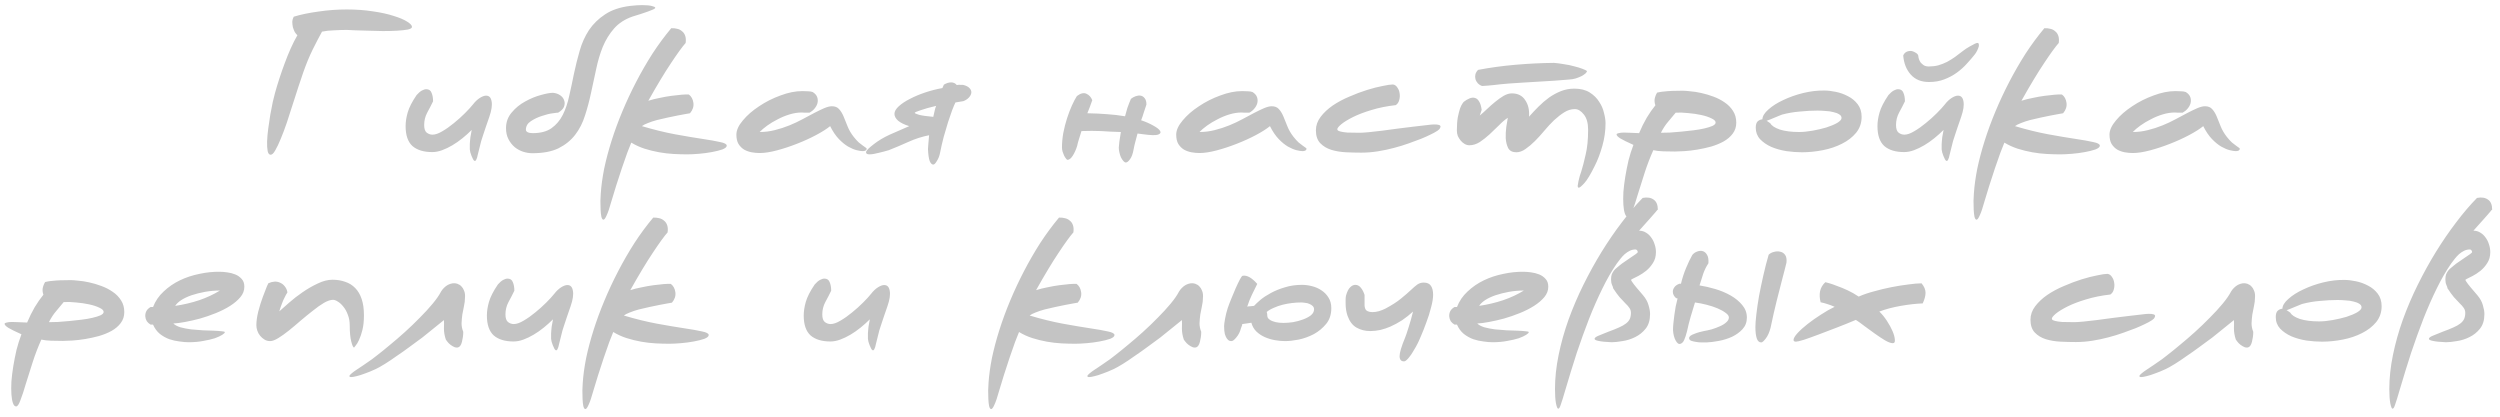 <?xml version="1.0" encoding="UTF-8"?> <svg xmlns="http://www.w3.org/2000/svg" width="264" height="44" viewBox="0 0 264 44" fill="none"><path d="M28.586 16.34C28.426 16.34 28.319 16.213 28.266 15.96C28.213 15.693 28.193 15.353 28.206 14.94C28.219 14.527 28.259 14.073 28.326 13.58C28.393 13.073 28.466 12.58 28.546 12.1C28.639 11.607 28.726 11.16 28.806 10.76C28.899 10.347 28.979 10.027 29.046 9.8C29.179 9.32 29.333 8.813 29.506 8.28C29.679 7.747 29.866 7.213 30.066 6.68C30.266 6.133 30.479 5.607 30.706 5.1C30.933 4.593 31.166 4.133 31.406 3.72C31.313 3.64 31.219 3.527 31.126 3.38C31.046 3.22 30.979 3.047 30.926 2.86C30.886 2.673 30.866 2.487 30.866 2.3C30.879 2.1 30.933 1.92 31.026 1.76C31.773 1.533 32.639 1.353 33.626 1.22C34.613 1.073 35.606 1 36.606 1C37.619 1 38.546 1.067 39.386 1.2C40.226 1.32 40.953 1.48 41.566 1.68C42.179 1.867 42.653 2.067 42.986 2.28C43.333 2.493 43.506 2.68 43.506 2.84C43.506 2.96 43.359 3.053 43.066 3.12C42.773 3.173 42.399 3.213 41.946 3.24C41.493 3.267 40.986 3.28 40.426 3.28C39.879 3.267 39.353 3.253 38.846 3.24C38.339 3.227 37.886 3.213 37.486 3.2C37.086 3.173 36.806 3.16 36.646 3.16C36.233 3.16 35.786 3.173 35.306 3.2C34.826 3.213 34.393 3.26 34.006 3.34C33.726 3.847 33.399 4.473 33.026 5.22C32.666 5.953 32.333 6.76 32.026 7.64C31.879 8.067 31.706 8.58 31.506 9.18C31.319 9.767 31.119 10.387 30.906 11.04C30.706 11.68 30.499 12.32 30.286 12.96C30.073 13.587 29.859 14.153 29.646 14.66C29.446 15.153 29.253 15.56 29.066 15.88C28.893 16.187 28.733 16.34 28.586 16.34ZM49.612 15.22C49.612 15.153 49.619 15.053 49.632 14.92C49.645 14.787 49.659 14.647 49.672 14.5C49.699 14.353 49.725 14.207 49.752 14.06C49.779 13.913 49.799 13.8 49.812 13.72C49.505 14.027 49.179 14.32 48.832 14.6C48.485 14.88 48.132 15.127 47.772 15.34C47.412 15.553 47.052 15.727 46.692 15.86C46.332 15.993 45.985 16.06 45.652 16.06C44.745 16.06 44.045 15.847 43.552 15.42C43.072 14.98 42.832 14.28 42.832 13.32C42.832 12.867 42.905 12.387 43.052 11.88C43.199 11.36 43.512 10.747 43.992 10.04C44.192 9.813 44.379 9.653 44.552 9.56C44.725 9.467 44.879 9.42 45.012 9.42C45.292 9.42 45.479 9.547 45.572 9.8C45.679 10.04 45.732 10.34 45.732 10.7C45.545 11.087 45.339 11.487 45.112 11.9C44.899 12.3 44.792 12.733 44.792 13.2C44.792 13.587 44.879 13.853 45.052 14C45.239 14.147 45.445 14.22 45.672 14.22C45.965 14.22 46.312 14.1 46.712 13.86C47.125 13.62 47.532 13.333 47.932 13C48.345 12.667 48.732 12.32 49.092 11.96C49.465 11.587 49.752 11.273 49.952 11.02C50.179 10.727 50.419 10.5 50.672 10.34C50.925 10.18 51.145 10.1 51.332 10.1C51.652 10.1 51.845 10.3 51.912 10.7C51.992 11.1 51.912 11.647 51.672 12.34C51.525 12.78 51.399 13.147 51.292 13.44C51.199 13.72 51.112 13.98 51.032 14.22C50.952 14.447 50.879 14.673 50.812 14.9C50.745 15.127 50.679 15.393 50.612 15.7C50.559 15.913 50.505 16.127 50.452 16.34C50.412 16.567 50.359 16.74 50.292 16.86C50.239 16.98 50.172 17.02 50.092 16.98C50.012 16.94 49.912 16.767 49.792 16.46C49.685 16.193 49.625 15.967 49.612 15.78C49.612 15.58 49.612 15.393 49.612 15.22ZM66.575 0.62C66.841 0.593 67.061 0.573 67.235 0.56C67.421 0.547 67.608 0.54 67.795 0.54C68.275 0.54 68.628 0.573 68.855 0.64C69.081 0.693 69.195 0.753 69.195 0.82C69.195 0.873 69.121 0.933 68.975 1C68.828 1.067 68.641 1.14 68.415 1.22C68.188 1.3 67.935 1.387 67.655 1.48C67.375 1.56 67.095 1.647 66.815 1.74C66.001 2.02 65.348 2.44 64.855 3C64.361 3.56 63.961 4.207 63.655 4.94C63.361 5.673 63.128 6.46 62.955 7.3C62.781 8.14 62.601 8.973 62.415 9.8C62.241 10.627 62.028 11.427 61.775 12.2C61.535 12.973 61.188 13.653 60.735 14.24C60.281 14.827 59.695 15.3 58.975 15.66C58.255 16.007 57.335 16.18 56.215 16.18C55.895 16.18 55.568 16.127 55.235 16.02C54.915 15.913 54.621 15.753 54.355 15.54C54.088 15.313 53.868 15.033 53.695 14.7C53.521 14.367 53.435 13.98 53.435 13.54C53.435 12.9 53.635 12.347 54.035 11.88C54.435 11.4 54.908 11.013 55.455 10.72C56.001 10.413 56.548 10.187 57.095 10.04C57.655 9.88 58.088 9.8 58.395 9.8C58.688 9.827 58.941 9.913 59.155 10.06C59.368 10.207 59.508 10.387 59.575 10.6C59.655 10.813 59.648 11.04 59.555 11.28C59.461 11.507 59.255 11.713 58.935 11.9C58.935 11.887 58.755 11.907 58.395 11.96C58.048 12 57.661 12.093 57.235 12.24C56.808 12.373 56.415 12.56 56.055 12.8C55.708 13.027 55.535 13.327 55.535 13.7C55.535 13.807 55.595 13.893 55.715 13.96C55.848 14.027 56.028 14.06 56.255 14.06C57.081 14.06 57.741 13.887 58.235 13.54C58.741 13.18 59.141 12.707 59.435 12.12C59.728 11.533 59.955 10.86 60.115 10.1C60.288 9.34 60.455 8.56 60.615 7.76C60.788 6.947 60.988 6.147 61.215 5.36C61.441 4.56 61.768 3.833 62.195 3.18C62.635 2.527 63.201 1.973 63.895 1.52C64.588 1.053 65.481 0.753 66.575 0.62ZM76.743 15.38C76.743 15.527 76.59 15.66 76.283 15.78C75.976 15.887 75.603 15.98 75.163 16.06C74.736 16.14 74.283 16.2 73.803 16.24C73.323 16.28 72.916 16.3 72.583 16.3C72.13 16.3 71.65 16.287 71.143 16.26C70.636 16.233 70.123 16.173 69.603 16.08C69.083 15.987 68.57 15.86 68.063 15.7C67.57 15.54 67.103 15.327 66.663 15.06C66.57 15.273 66.43 15.627 66.243 16.12C66.07 16.627 65.876 17.18 65.663 17.78C65.463 18.38 65.263 18.993 65.063 19.62C64.863 20.247 64.696 20.793 64.563 21.26C64.376 21.94 64.21 22.433 64.063 22.74C63.93 23.047 63.816 23.2 63.723 23.2C63.63 23.2 63.556 23.093 63.503 22.88C63.463 22.68 63.436 22.433 63.423 22.14C63.41 21.847 63.403 21.54 63.403 21.22C63.416 20.9 63.43 20.633 63.443 20.42C63.496 19.62 63.616 18.747 63.803 17.8C64.003 16.853 64.263 15.873 64.583 14.86C64.903 13.847 65.283 12.813 65.723 11.76C66.163 10.707 66.65 9.667 67.183 8.64C67.716 7.613 68.29 6.62 68.903 5.66C69.53 4.7 70.19 3.807 70.883 2.98C71.096 2.967 71.303 2.987 71.503 3.04C71.703 3.08 71.876 3.167 72.023 3.3C72.183 3.42 72.296 3.587 72.363 3.8C72.43 4 72.443 4.247 72.403 4.54C72.056 4.927 71.543 5.633 70.863 6.66C70.183 7.673 69.383 9 68.463 10.64C68.836 10.52 69.236 10.42 69.663 10.34C70.09 10.247 70.503 10.173 70.903 10.12C71.303 10.067 71.663 10.027 71.983 10C72.316 9.973 72.57 9.967 72.743 9.98C73.01 10.18 73.17 10.473 73.223 10.86C73.276 11.247 73.156 11.613 72.863 11.96C72.796 11.973 72.643 12 72.403 12.04C72.163 12.08 71.876 12.133 71.543 12.2C71.223 12.267 70.87 12.34 70.483 12.42C70.096 12.5 69.723 12.587 69.363 12.68C69.016 12.773 68.696 12.88 68.403 13C68.123 13.107 67.916 13.213 67.783 13.32C69.036 13.693 70.203 13.98 71.283 14.18C72.376 14.38 73.323 14.54 74.123 14.66C74.936 14.78 75.576 14.893 76.043 15C76.51 15.093 76.743 15.22 76.743 15.38ZM90.143 14.44C90.343 14.693 90.523 14.893 90.683 15.04C90.856 15.187 91.003 15.3 91.123 15.38C91.243 15.46 91.336 15.527 91.403 15.58C91.483 15.62 91.523 15.667 91.523 15.72C91.523 15.787 91.483 15.847 91.403 15.9C91.323 15.94 91.223 15.96 91.103 15.96C90.956 15.96 90.743 15.927 90.463 15.86C90.196 15.793 89.896 15.667 89.563 15.48C89.243 15.293 88.916 15.027 88.583 14.68C88.25 14.333 87.943 13.88 87.663 13.32C87.303 13.613 86.81 13.927 86.183 14.26C85.556 14.593 84.883 14.9 84.163 15.18C83.456 15.46 82.75 15.693 82.043 15.88C81.336 16.067 80.73 16.16 80.223 16.16C79.943 16.16 79.656 16.133 79.363 16.08C79.083 16.027 78.823 15.933 78.583 15.8C78.343 15.653 78.143 15.453 77.983 15.2C77.836 14.947 77.763 14.62 77.763 14.22C77.763 13.753 77.99 13.253 78.443 12.72C78.896 12.173 79.47 11.673 80.163 11.22C80.856 10.753 81.61 10.373 82.423 10.08C83.236 9.773 84.003 9.62 84.723 9.62C84.95 9.62 85.15 9.627 85.323 9.64C85.51 9.64 85.676 9.667 85.823 9.72C86.076 9.88 86.236 10.067 86.303 10.28C86.37 10.48 86.376 10.687 86.323 10.9C86.27 11.1 86.163 11.293 86.003 11.48C85.856 11.653 85.683 11.793 85.483 11.9H85.243C85.176 11.9 85.09 11.9 84.983 11.9C84.89 11.887 84.783 11.88 84.663 11.88C84.25 11.88 83.823 11.947 83.383 12.08C82.943 12.213 82.523 12.387 82.123 12.6C81.723 12.8 81.356 13.02 81.023 13.26C80.69 13.5 80.423 13.727 80.223 13.94C80.77 13.94 81.303 13.873 81.823 13.74C82.356 13.607 82.87 13.44 83.363 13.24C83.856 13.04 84.323 12.82 84.763 12.58C85.216 12.34 85.63 12.12 86.003 11.92C86.39 11.72 86.736 11.553 87.043 11.42C87.363 11.287 87.63 11.22 87.843 11.22C88.176 11.22 88.43 11.32 88.603 11.52C88.79 11.72 88.95 11.98 89.083 12.3C89.216 12.607 89.356 12.953 89.503 13.34C89.65 13.713 89.863 14.08 90.143 14.44ZM99.674 8.94C99.941 8.78 100.194 8.7 100.434 8.7C100.687 8.7 100.887 8.793 101.034 8.98C101.194 8.953 101.327 8.947 101.434 8.96C101.541 8.96 101.627 8.96 101.694 8.96C102.014 9.04 102.241 9.153 102.374 9.3C102.521 9.447 102.587 9.607 102.574 9.78C102.561 9.953 102.474 10.127 102.314 10.3C102.167 10.46 101.974 10.587 101.734 10.68L100.894 10.82C100.814 10.98 100.701 11.247 100.554 11.62C100.421 11.993 100.274 12.42 100.114 12.9C99.967 13.38 99.814 13.9 99.654 14.46C99.507 15.02 99.381 15.573 99.274 16.12C99.207 16.467 99.094 16.76 98.934 17C98.787 17.253 98.661 17.38 98.554 17.38C98.407 17.38 98.281 17.253 98.174 17C98.081 16.747 98.021 16.327 97.994 15.74C97.994 15.673 98.007 15.487 98.034 15.18C98.061 14.873 98.087 14.573 98.114 14.28C97.367 14.427 96.641 14.66 95.934 14.98C95.227 15.3 94.534 15.593 93.854 15.86C93.547 15.953 93.194 16.047 92.794 16.14C92.394 16.247 92.067 16.3 91.814 16.3C91.561 16.3 91.441 16.22 91.454 16.06C91.467 15.913 91.734 15.64 92.254 15.24C92.747 14.853 93.314 14.513 93.954 14.22C94.607 13.927 95.294 13.627 96.014 13.32C95.494 13.16 95.101 12.967 94.834 12.74C94.581 12.513 94.454 12.273 94.454 12.02C94.454 11.767 94.607 11.5 94.914 11.22C95.221 10.94 95.614 10.68 96.094 10.44C96.574 10.187 97.114 9.96 97.714 9.76C98.314 9.56 98.914 9.407 99.514 9.3L99.674 8.94ZM96.594 11.92C96.594 11.96 96.741 12.027 97.034 12.12C97.327 12.2 97.834 12.273 98.554 12.34C98.621 12.073 98.667 11.867 98.694 11.72C98.721 11.573 98.774 11.393 98.854 11.18C98.174 11.34 97.627 11.493 97.214 11.64C96.801 11.773 96.594 11.867 96.594 11.92ZM120.124 14.1C120.031 14.46 119.951 14.76 119.884 15C119.818 15.24 119.758 15.507 119.704 15.8C119.624 16.253 119.498 16.593 119.324 16.82C119.164 17.047 119.018 17.16 118.884 17.16C118.804 17.16 118.718 17.107 118.624 17C118.531 16.893 118.444 16.76 118.364 16.6C118.298 16.44 118.244 16.267 118.204 16.08C118.164 15.907 118.144 15.74 118.144 15.58C118.158 15.433 118.178 15.227 118.204 14.96C118.244 14.68 118.298 14.34 118.364 13.94C117.978 13.927 117.611 13.913 117.264 13.9C116.931 13.873 116.598 13.853 116.264 13.84C115.944 13.827 115.618 13.82 115.284 13.82C114.951 13.82 114.591 13.827 114.204 13.84C114.084 14.227 113.991 14.527 113.924 14.74C113.858 14.94 113.798 15.167 113.744 15.42C113.624 15.807 113.471 16.147 113.284 16.44C113.098 16.733 112.911 16.88 112.724 16.88C112.684 16.88 112.631 16.833 112.564 16.74C112.498 16.66 112.431 16.553 112.364 16.42C112.311 16.287 112.258 16.147 112.204 16C112.164 15.84 112.144 15.7 112.144 15.58C112.144 15.087 112.191 14.573 112.284 14.04C112.391 13.493 112.524 12.973 112.684 12.48C112.844 11.987 113.018 11.533 113.204 11.12C113.391 10.707 113.564 10.38 113.724 10.14C114.111 9.847 114.444 9.767 114.724 9.9C115.004 10.02 115.211 10.247 115.344 10.58C115.278 10.767 115.191 11.007 115.084 11.3C114.978 11.58 114.891 11.8 114.824 11.96C115.598 11.973 116.298 12.007 116.924 12.06C117.551 12.1 118.178 12.173 118.804 12.28C118.871 12.013 118.951 11.727 119.044 11.42C119.151 11.113 119.278 10.787 119.424 10.44C119.571 10.32 119.738 10.227 119.924 10.16C120.111 10.093 120.284 10.073 120.444 10.1C120.618 10.127 120.764 10.22 120.884 10.38C121.004 10.527 121.064 10.747 121.064 11.04C120.971 11.307 120.878 11.587 120.784 11.88C120.704 12.16 120.611 12.433 120.504 12.7C120.984 12.86 121.411 13.047 121.784 13.26C122.158 13.46 122.398 13.647 122.504 13.82C122.611 13.993 122.538 14.127 122.284 14.22C122.031 14.3 121.518 14.287 120.744 14.18L120.124 14.1ZM136.588 14.44C136.788 14.693 136.968 14.893 137.128 15.04C137.302 15.187 137.448 15.3 137.568 15.38C137.688 15.46 137.782 15.527 137.848 15.58C137.928 15.62 137.968 15.667 137.968 15.72C137.968 15.787 137.928 15.847 137.848 15.9C137.768 15.94 137.668 15.96 137.548 15.96C137.402 15.96 137.188 15.927 136.908 15.86C136.642 15.793 136.342 15.667 136.008 15.48C135.688 15.293 135.362 15.027 135.028 14.68C134.695 14.333 134.388 13.88 134.108 13.32C133.748 13.613 133.255 13.927 132.628 14.26C132.002 14.593 131.328 14.9 130.608 15.18C129.902 15.46 129.195 15.693 128.488 15.88C127.782 16.067 127.175 16.16 126.668 16.16C126.388 16.16 126.102 16.133 125.808 16.08C125.528 16.027 125.268 15.933 125.028 15.8C124.788 15.653 124.588 15.453 124.428 15.2C124.282 14.947 124.208 14.62 124.208 14.22C124.208 13.753 124.435 13.253 124.888 12.72C125.342 12.173 125.915 11.673 126.608 11.22C127.302 10.753 128.055 10.373 128.868 10.08C129.682 9.773 130.448 9.62 131.168 9.62C131.395 9.62 131.595 9.627 131.768 9.64C131.955 9.64 132.122 9.667 132.268 9.72C132.522 9.88 132.682 10.067 132.748 10.28C132.815 10.48 132.822 10.687 132.768 10.9C132.715 11.1 132.608 11.293 132.448 11.48C132.302 11.653 132.128 11.793 131.928 11.9H131.688C131.622 11.9 131.535 11.9 131.428 11.9C131.335 11.887 131.228 11.88 131.108 11.88C130.695 11.88 130.268 11.947 129.828 12.08C129.388 12.213 128.968 12.387 128.568 12.6C128.168 12.8 127.802 13.02 127.468 13.26C127.135 13.5 126.868 13.727 126.668 13.94C127.215 13.94 127.748 13.873 128.268 13.74C128.802 13.607 129.315 13.44 129.808 13.24C130.302 13.04 130.768 12.82 131.208 12.58C131.662 12.34 132.075 12.12 132.448 11.92C132.835 11.72 133.182 11.553 133.488 11.42C133.808 11.287 134.075 11.22 134.288 11.22C134.622 11.22 134.875 11.32 135.048 11.52C135.235 11.72 135.395 11.98 135.528 12.3C135.662 12.607 135.802 12.953 135.948 13.34C136.095 13.713 136.308 14.08 136.588 14.44ZM151.439 14.02C151.386 14.047 151.239 14.12 150.999 14.24C150.759 14.36 150.446 14.5 150.059 14.66C149.686 14.807 149.253 14.967 148.759 15.14C148.279 15.313 147.759 15.473 147.199 15.62C146.653 15.767 146.086 15.887 145.499 15.98C144.913 16.073 144.333 16.12 143.759 16.12C143.253 16.12 142.713 16.107 142.139 16.08C141.579 16.053 141.059 15.967 140.579 15.82C140.113 15.673 139.726 15.44 139.419 15.12C139.113 14.8 138.959 14.347 138.959 13.76C138.959 13.253 139.126 12.78 139.459 12.34C139.793 11.9 140.219 11.5 140.739 11.14C141.273 10.78 141.859 10.467 142.499 10.2C143.139 9.92 143.759 9.687 144.359 9.5C144.959 9.313 145.506 9.173 145.999 9.08C146.493 8.973 146.859 8.92 147.099 8.92C147.286 8.947 147.439 9.053 147.559 9.24C147.693 9.427 147.773 9.633 147.799 9.86C147.839 10.087 147.826 10.32 147.759 10.56C147.706 10.787 147.586 10.967 147.399 11.1C146.453 11.207 145.593 11.38 144.819 11.62C144.059 11.847 143.413 12.093 142.879 12.36C142.346 12.627 141.933 12.88 141.639 13.12C141.359 13.36 141.219 13.533 141.219 13.64C141.219 13.68 141.239 13.727 141.279 13.78C141.333 13.82 141.439 13.86 141.599 13.9C141.759 13.94 141.993 13.973 142.299 14C142.619 14.013 143.046 14.02 143.579 14.02C143.793 14.02 144.113 14 144.539 13.96C144.966 13.907 145.439 13.853 145.959 13.8C146.493 13.733 147.039 13.66 147.599 13.58C148.173 13.5 148.713 13.433 149.219 13.38C149.739 13.313 150.199 13.26 150.599 13.22C150.999 13.167 151.286 13.14 151.459 13.14C151.899 13.14 152.119 13.213 152.119 13.36C152.119 13.44 152.079 13.533 151.999 13.64C151.919 13.733 151.733 13.86 151.439 14.02ZM159.645 9.86C160.285 9.86 160.758 10.1 161.065 10.58C161.385 11.047 161.518 11.627 161.465 12.32C161.785 11.96 162.118 11.607 162.465 11.26C162.825 10.9 163.198 10.58 163.585 10.3C163.985 10.02 164.405 9.793 164.845 9.62C165.285 9.447 165.752 9.36 166.245 9.36C166.898 9.36 167.438 9.493 167.865 9.76C168.292 10.027 168.625 10.353 168.865 10.74C169.118 11.113 169.292 11.513 169.385 11.94C169.492 12.353 169.545 12.713 169.545 13.02C169.545 13.82 169.432 14.62 169.205 15.42C168.978 16.22 168.712 16.92 168.405 17.52C167.965 18.413 167.598 19.02 167.305 19.34C167.012 19.66 166.818 19.82 166.725 19.82C166.645 19.82 166.605 19.753 166.605 19.62C166.618 19.487 166.645 19.327 166.685 19.14C166.725 18.967 166.772 18.78 166.825 18.58C166.892 18.393 166.945 18.233 166.985 18.1C167.132 17.633 167.285 17.04 167.445 16.32C167.618 15.613 167.705 14.74 167.705 13.7C167.705 12.993 167.552 12.453 167.245 12.08C166.952 11.707 166.638 11.52 166.305 11.52C165.918 11.52 165.545 11.633 165.185 11.86C164.825 12.087 164.465 12.367 164.105 12.7C163.758 13.033 163.418 13.4 163.085 13.8C162.752 14.2 162.418 14.567 162.085 14.9C161.752 15.233 161.418 15.513 161.085 15.74C160.765 15.967 160.445 16.08 160.125 16.08C159.712 16.08 159.425 15.933 159.265 15.64C159.118 15.347 159.032 15 159.005 14.6C158.992 14.2 159.012 13.8 159.065 13.4C159.132 12.987 159.185 12.667 159.225 12.44C158.932 12.627 158.625 12.887 158.305 13.22C157.985 13.54 157.652 13.86 157.305 14.18C156.972 14.487 156.625 14.76 156.265 15C155.905 15.227 155.538 15.34 155.165 15.34C154.992 15.34 154.825 15.293 154.665 15.2C154.505 15.107 154.365 14.987 154.245 14.84C154.125 14.693 154.025 14.533 153.945 14.36C153.878 14.173 153.845 13.987 153.845 13.8C153.845 13.24 153.878 12.767 153.945 12.38C154.025 11.993 154.105 11.68 154.185 11.44C154.278 11.2 154.365 11.027 154.445 10.92C154.525 10.813 154.565 10.76 154.565 10.76C154.765 10.6 154.965 10.48 155.165 10.4C155.378 10.307 155.572 10.287 155.745 10.34C155.918 10.38 156.065 10.5 156.185 10.7C156.318 10.9 156.412 11.2 156.465 11.6L156.265 12.2C156.492 12.013 156.745 11.787 157.025 11.52C157.305 11.253 157.592 11 157.885 10.76C158.192 10.507 158.492 10.293 158.785 10.12C159.092 9.947 159.378 9.86 159.645 9.86ZM164.105 6.64C164.438 6.667 164.792 6.713 165.165 6.78C165.552 6.833 165.905 6.907 166.225 7C166.558 7.08 166.845 7.167 167.085 7.26C167.338 7.353 167.505 7.433 167.585 7.5C167.585 7.567 167.532 7.653 167.425 7.76C167.318 7.853 167.178 7.947 167.005 8.04C166.845 8.12 166.645 8.2 166.405 8.28C166.178 8.347 165.938 8.387 165.685 8.4C165.218 8.44 164.712 8.48 164.165 8.52C163.632 8.547 163.085 8.58 162.525 8.62C161.965 8.647 161.412 8.68 160.865 8.72C160.332 8.747 159.825 8.78 159.345 8.82C158.998 8.847 158.698 8.873 158.445 8.9C158.192 8.927 157.958 8.953 157.745 8.98C157.532 8.993 157.325 9.013 157.125 9.04C156.938 9.053 156.732 9.067 156.505 9.08C156.318 9.013 156.165 8.913 156.045 8.78C155.925 8.647 155.845 8.5 155.805 8.34C155.765 8.18 155.765 8.013 155.805 7.84C155.858 7.667 155.952 7.513 156.085 7.38C157.338 7.14 158.652 6.96 160.025 6.84C161.412 6.72 162.772 6.653 164.105 6.64ZM177.69 9.58C177.876 9.58 178.143 9.6 178.49 9.64C178.85 9.667 179.236 9.727 179.65 9.82C180.076 9.913 180.503 10.04 180.93 10.2C181.37 10.36 181.77 10.567 182.13 10.82C182.49 11.06 182.783 11.36 183.01 11.72C183.236 12.067 183.35 12.48 183.35 12.96C183.35 13.4 183.223 13.787 182.97 14.12C182.73 14.44 182.41 14.713 182.01 14.94C181.623 15.153 181.183 15.333 180.69 15.48C180.196 15.613 179.71 15.72 179.23 15.8C178.75 15.88 178.296 15.933 177.87 15.96C177.456 15.987 177.123 16 176.87 16C176.443 16 176.03 15.993 175.63 15.98C175.23 15.967 174.883 15.927 174.59 15.86C174.243 16.633 173.936 17.433 173.67 18.26C173.403 19.1 173.163 19.86 172.95 20.54C172.75 21.233 172.563 21.8 172.39 22.24C172.23 22.693 172.076 22.92 171.93 22.92C171.783 22.92 171.67 22.8 171.59 22.56C171.51 22.333 171.456 22.027 171.43 21.64C171.403 21.253 171.403 20.8 171.43 20.28C171.47 19.773 171.536 19.233 171.63 18.66C171.723 18.1 171.836 17.527 171.97 16.94C172.116 16.367 172.29 15.82 172.49 15.3C171.836 15.007 171.376 14.78 171.11 14.62C170.843 14.447 170.71 14.307 170.71 14.2C170.71 14.133 170.783 14.087 170.93 14.06C171.076 14.02 171.263 14 171.49 14C171.623 14 171.836 14.007 172.13 14.02C172.423 14.033 172.743 14.047 173.09 14.06C173.33 13.487 173.596 12.947 173.89 12.44C174.196 11.933 174.503 11.493 174.81 11.12C174.73 10.907 174.703 10.687 174.73 10.46C174.77 10.233 174.856 10.007 174.99 9.78C175.07 9.767 175.17 9.747 175.29 9.72C175.41 9.693 175.57 9.673 175.77 9.66C175.983 9.633 176.243 9.613 176.55 9.6C176.856 9.587 177.236 9.58 177.69 9.58ZM175.39 14.02C175.63 14.02 175.943 14.013 176.33 14C176.716 13.973 177.123 13.94 177.55 13.9C177.976 13.86 178.403 13.813 178.83 13.76C179.27 13.707 179.656 13.64 179.99 13.56C180.336 13.48 180.616 13.393 180.83 13.3C181.056 13.193 181.17 13.073 181.17 12.94C181.17 12.78 181.023 12.633 180.73 12.5C180.436 12.353 180.07 12.233 179.63 12.14C179.203 12.047 178.743 11.98 178.25 11.94C177.77 11.887 177.336 11.873 176.95 11.9C176.683 12.22 176.416 12.54 176.15 12.86C175.883 13.167 175.63 13.553 175.39 14.02ZM185.407 13.48C185.407 13.173 185.474 12.953 185.607 12.82C185.754 12.687 185.921 12.613 186.107 12.6C186.121 12.267 186.334 11.92 186.747 11.56C187.161 11.187 187.687 10.853 188.327 10.56C188.967 10.253 189.667 10.007 190.427 9.82C191.201 9.633 191.947 9.547 192.667 9.56C193.014 9.56 193.414 9.607 193.867 9.7C194.321 9.793 194.747 9.947 195.147 10.16C195.547 10.36 195.887 10.64 196.167 11C196.447 11.36 196.587 11.807 196.587 12.34C196.587 12.98 196.394 13.54 196.007 14.02C195.621 14.487 195.121 14.873 194.507 15.18C193.907 15.487 193.234 15.713 192.487 15.86C191.741 16.007 191.007 16.08 190.287 16.08C189.767 16.08 189.221 16.04 188.647 15.96C188.074 15.867 187.547 15.72 187.067 15.52C186.587 15.307 186.187 15.033 185.867 14.7C185.561 14.367 185.407 13.96 185.407 13.48ZM188.187 12.1C188.121 12.127 188.021 12.167 187.887 12.22C187.754 12.273 187.607 12.333 187.447 12.4C187.287 12.467 187.127 12.533 186.967 12.6C186.807 12.667 186.667 12.72 186.547 12.76C186.614 12.787 186.681 12.827 186.747 12.88C186.814 12.92 186.881 12.967 186.947 13.02C187.081 13.273 187.414 13.493 187.947 13.68C188.494 13.853 189.174 13.94 189.987 13.94C190.414 13.94 190.887 13.893 191.407 13.8C191.927 13.707 192.414 13.593 192.867 13.46C193.321 13.313 193.701 13.153 194.007 12.98C194.314 12.793 194.467 12.62 194.467 12.46C194.467 12.3 194.387 12.173 194.227 12.08C194.067 11.973 193.861 11.893 193.607 11.84C193.367 11.773 193.094 11.733 192.787 11.72C192.494 11.693 192.207 11.68 191.927 11.68C191.327 11.68 190.701 11.713 190.047 11.78C189.407 11.833 188.787 11.94 188.187 12.1ZM205.04 15.22C205.04 15.153 205.047 15.053 205.06 14.92C205.074 14.787 205.087 14.647 205.1 14.5C205.127 14.353 205.154 14.207 205.18 14.06C205.207 13.913 205.227 13.8 205.24 13.72C204.934 14.027 204.607 14.32 204.26 14.6C203.914 14.88 203.56 15.127 203.2 15.34C202.84 15.553 202.48 15.727 202.12 15.86C201.76 15.993 201.414 16.06 201.08 16.06C200.174 16.06 199.474 15.847 198.98 15.42C198.5 14.98 198.26 14.28 198.26 13.32C198.26 12.867 198.334 12.387 198.48 11.88C198.627 11.36 198.94 10.747 199.42 10.04C199.62 9.813 199.807 9.653 199.98 9.56C200.154 9.467 200.307 9.42 200.44 9.42C200.72 9.42 200.907 9.547 201 9.8C201.107 10.04 201.16 10.34 201.16 10.7C200.974 11.087 200.767 11.487 200.54 11.9C200.327 12.3 200.22 12.733 200.22 13.2C200.22 13.587 200.307 13.853 200.48 14C200.667 14.147 200.874 14.22 201.1 14.22C201.394 14.22 201.74 14.1 202.14 13.86C202.554 13.62 202.96 13.333 203.36 13C203.774 12.667 204.16 12.32 204.52 11.96C204.894 11.587 205.18 11.273 205.38 11.02C205.607 10.727 205.847 10.5 206.1 10.34C206.354 10.18 206.574 10.1 206.76 10.1C207.08 10.1 207.274 10.3 207.34 10.7C207.42 11.1 207.34 11.647 207.1 12.34C206.954 12.78 206.827 13.147 206.72 13.44C206.627 13.72 206.54 13.98 206.46 14.22C206.38 14.447 206.307 14.673 206.24 14.9C206.174 15.127 206.107 15.393 206.04 15.7C205.987 15.913 205.934 16.127 205.88 16.34C205.84 16.567 205.787 16.74 205.72 16.86C205.667 16.98 205.6 17.02 205.52 16.98C205.44 16.94 205.34 16.767 205.22 16.46C205.114 16.193 205.054 15.967 205.04 15.78C205.04 15.58 205.04 15.393 205.04 15.22ZM203.7 8.66C202.887 8.66 202.247 8.4 201.78 7.88C201.314 7.36 201.047 6.687 200.98 5.86C201.047 5.7 201.147 5.58 201.28 5.5C201.414 5.42 201.574 5.38 201.76 5.38C201.907 5.38 202.08 5.44 202.28 5.56C202.48 5.667 202.58 5.8 202.58 5.96C202.58 6.027 202.6 6.12 202.64 6.24C202.68 6.36 202.74 6.48 202.82 6.6C202.914 6.707 203.027 6.807 203.16 6.9C203.307 6.98 203.48 7.02 203.68 7.02C204.04 7.02 204.374 6.98 204.68 6.9C205 6.807 205.307 6.687 205.6 6.54C205.894 6.38 206.174 6.207 206.44 6.02C206.707 5.82 206.98 5.613 207.26 5.4C207.5 5.213 207.74 5.053 207.98 4.92C208.234 4.787 208.42 4.687 208.54 4.62C208.767 4.513 208.9 4.507 208.94 4.6C208.98 4.68 208.987 4.78 208.96 4.9C208.934 5.007 208.88 5.147 208.8 5.32C208.72 5.48 208.64 5.613 208.56 5.72C208.32 6.027 208.04 6.353 207.72 6.7C207.414 7.047 207.06 7.367 206.66 7.66C206.26 7.953 205.814 8.193 205.32 8.38C204.84 8.567 204.3 8.66 203.7 8.66ZM221.743 15.38C221.743 15.527 221.59 15.66 221.283 15.78C220.976 15.887 220.603 15.98 220.163 16.06C219.736 16.14 219.283 16.2 218.803 16.24C218.323 16.28 217.916 16.3 217.583 16.3C217.13 16.3 216.65 16.287 216.143 16.26C215.636 16.233 215.123 16.173 214.603 16.08C214.083 15.987 213.57 15.86 213.063 15.7C212.57 15.54 212.103 15.327 211.663 15.06C211.57 15.273 211.43 15.627 211.243 16.12C211.07 16.627 210.876 17.18 210.663 17.78C210.463 18.38 210.263 18.993 210.063 19.62C209.863 20.247 209.696 20.793 209.563 21.26C209.376 21.94 209.21 22.433 209.063 22.74C208.93 23.047 208.816 23.2 208.723 23.2C208.63 23.2 208.556 23.093 208.503 22.88C208.463 22.68 208.436 22.433 208.423 22.14C208.41 21.847 208.403 21.54 208.403 21.22C208.416 20.9 208.43 20.633 208.443 20.42C208.496 19.62 208.616 18.747 208.803 17.8C209.003 16.853 209.263 15.873 209.583 14.86C209.903 13.847 210.283 12.813 210.723 11.76C211.163 10.707 211.65 9.667 212.183 8.64C212.716 7.613 213.29 6.62 213.903 5.66C214.53 4.7 215.19 3.807 215.883 2.98C216.096 2.967 216.303 2.987 216.503 3.04C216.703 3.08 216.876 3.167 217.023 3.3C217.183 3.42 217.296 3.587 217.363 3.8C217.43 4 217.443 4.247 217.403 4.54C217.056 4.927 216.543 5.633 215.863 6.66C215.183 7.673 214.383 9 213.463 10.64C213.836 10.52 214.236 10.42 214.663 10.34C215.09 10.247 215.503 10.173 215.903 10.12C216.303 10.067 216.663 10.027 216.983 10C217.316 9.973 217.57 9.967 217.743 9.98C218.01 10.18 218.17 10.473 218.223 10.86C218.276 11.247 218.156 11.613 217.863 11.96C217.796 11.973 217.643 12 217.403 12.04C217.163 12.08 216.876 12.133 216.543 12.2C216.223 12.267 215.87 12.34 215.483 12.42C215.096 12.5 214.723 12.587 214.363 12.68C214.016 12.773 213.696 12.88 213.403 13C213.123 13.107 212.916 13.213 212.783 13.32C214.036 13.693 215.203 13.98 216.283 14.18C217.376 14.38 218.323 14.54 219.123 14.66C219.936 14.78 220.576 14.893 221.043 15C221.51 15.093 221.743 15.22 221.743 15.38ZM235.143 14.44C235.343 14.693 235.523 14.893 235.683 15.04C235.856 15.187 236.003 15.3 236.123 15.38C236.243 15.46 236.336 15.527 236.403 15.58C236.483 15.62 236.523 15.667 236.523 15.72C236.523 15.787 236.483 15.847 236.403 15.9C236.323 15.94 236.223 15.96 236.103 15.96C235.956 15.96 235.743 15.927 235.463 15.86C235.196 15.793 234.896 15.667 234.563 15.48C234.243 15.293 233.916 15.027 233.583 14.68C233.25 14.333 232.943 13.88 232.663 13.32C232.303 13.613 231.81 13.927 231.183 14.26C230.556 14.593 229.883 14.9 229.163 15.18C228.456 15.46 227.75 15.693 227.043 15.88C226.336 16.067 225.73 16.16 225.223 16.16C224.943 16.16 224.656 16.133 224.363 16.08C224.083 16.027 223.823 15.933 223.583 15.8C223.343 15.653 223.143 15.453 222.983 15.2C222.836 14.947 222.763 14.62 222.763 14.22C222.763 13.753 222.99 13.253 223.443 12.72C223.896 12.173 224.47 11.673 225.163 11.22C225.856 10.753 226.61 10.373 227.423 10.08C228.236 9.773 229.003 9.62 229.723 9.62C229.95 9.62 230.15 9.627 230.323 9.64C230.51 9.64 230.676 9.667 230.823 9.72C231.076 9.88 231.236 10.067 231.303 10.28C231.37 10.48 231.376 10.687 231.323 10.9C231.27 11.1 231.163 11.293 231.003 11.48C230.856 11.653 230.683 11.793 230.483 11.9H230.243C230.176 11.9 230.09 11.9 229.983 11.9C229.89 11.887 229.783 11.88 229.663 11.88C229.25 11.88 228.823 11.947 228.383 12.08C227.943 12.213 227.523 12.387 227.123 12.6C226.723 12.8 226.356 13.02 226.023 13.26C225.69 13.5 225.423 13.727 225.223 13.94C225.77 13.94 226.303 13.873 226.823 13.74C227.356 13.607 227.87 13.44 228.363 13.24C228.856 13.04 229.323 12.82 229.763 12.58C230.216 12.34 230.63 12.12 231.003 11.92C231.39 11.72 231.736 11.553 232.043 11.42C232.363 11.287 232.63 11.22 232.843 11.22C233.176 11.22 233.43 11.32 233.603 11.52C233.79 11.72 233.95 11.98 234.083 12.3C234.216 12.607 234.356 12.953 234.503 13.34C234.65 13.713 234.863 14.08 235.143 14.44ZM7.465 29.58C7.652 29.58 7.918 29.6 8.265 29.64C8.625 29.667 9.012 29.727 9.425 29.82C9.852 29.913 10.278 30.04 10.705 30.2C11.145 30.36 11.545 30.567 11.905 30.82C12.265 31.06 12.558 31.36 12.785 31.72C13.012 32.067 13.125 32.48 13.125 32.96C13.125 33.4 12.998 33.787 12.745 34.12C12.505 34.44 12.185 34.713 11.785 34.94C11.398 35.153 10.958 35.333 10.465 35.48C9.972 35.613 9.485 35.72 9.005 35.8C8.525 35.88 8.072 35.933 7.645 35.96C7.232 35.987 6.898 36 6.645 36C6.218 36 5.805 35.993 5.405 35.98C5.005 35.967 4.658 35.927 4.365 35.86C4.018 36.633 3.712 37.433 3.445 38.26C3.178 39.1 2.938 39.86 2.725 40.54C2.525 41.233 2.338 41.8 2.165 42.24C2.005 42.693 1.852 42.92 1.705 42.92C1.558 42.92 1.445 42.8 1.365 42.56C1.285 42.333 1.232 42.027 1.205 41.64C1.178 41.253 1.178 40.8 1.205 40.28C1.245 39.773 1.312 39.233 1.405 38.66C1.498 38.1 1.612 37.527 1.745 36.94C1.892 36.367 2.065 35.82 2.265 35.3C1.612 35.007 1.152 34.78 0.885 34.62C0.618 34.447 0.485 34.307 0.485 34.2C0.485 34.133 0.558 34.087 0.705 34.06C0.852 34.02 1.038 34 1.265 34C1.398 34 1.612 34.007 1.905 34.02C2.198 34.033 2.518 34.047 2.865 34.06C3.105 33.487 3.372 32.947 3.665 32.44C3.972 31.933 4.278 31.493 4.585 31.12C4.505 30.907 4.478 30.687 4.505 30.46C4.545 30.233 4.632 30.007 4.765 29.78C4.845 29.767 4.945 29.747 5.065 29.72C5.185 29.693 5.345 29.673 5.545 29.66C5.758 29.633 6.018 29.613 6.325 29.6C6.632 29.587 7.012 29.58 7.465 29.58ZM5.165 34.02C5.405 34.02 5.718 34.013 6.105 34C6.492 33.973 6.898 33.94 7.325 33.9C7.752 33.86 8.178 33.813 8.605 33.76C9.045 33.707 9.432 33.64 9.765 33.56C10.112 33.48 10.392 33.393 10.605 33.3C10.832 33.193 10.945 33.073 10.945 32.94C10.945 32.78 10.798 32.633 10.505 32.5C10.212 32.353 9.845 32.233 9.405 32.14C8.978 32.047 8.518 31.98 8.025 31.94C7.545 31.887 7.112 31.873 6.725 31.9C6.458 32.22 6.192 32.54 5.925 32.86C5.658 33.167 5.405 33.553 5.165 34.02ZM19.923 36.14C19.643 36.14 19.323 36.113 18.963 36.06C18.603 36.02 18.243 35.94 17.883 35.82C17.523 35.687 17.189 35.5 16.883 35.26C16.576 35.007 16.336 34.68 16.163 34.28H15.903C15.743 34.187 15.61 34.067 15.503 33.92C15.409 33.76 15.356 33.593 15.343 33.42C15.329 33.233 15.363 33.053 15.443 32.88C15.523 32.707 15.676 32.553 15.903 32.42H16.163C16.403 31.793 16.776 31.247 17.283 30.78C17.79 30.3 18.363 29.907 19.003 29.6C19.643 29.293 20.329 29.067 21.063 28.92C21.796 28.76 22.516 28.687 23.223 28.7C23.436 28.7 23.689 28.72 23.983 28.76C24.29 28.8 24.576 28.873 24.843 28.98C25.11 29.087 25.336 29.247 25.523 29.46C25.709 29.66 25.803 29.933 25.803 30.28C25.803 30.68 25.663 31.047 25.383 31.38C25.103 31.713 24.743 32.02 24.303 32.3C23.863 32.58 23.363 32.833 22.803 33.06C22.243 33.287 21.683 33.48 21.123 33.64C20.576 33.787 20.049 33.907 19.543 34C19.049 34.093 18.636 34.147 18.303 34.16C18.463 34.32 18.709 34.453 19.043 34.56C19.39 34.653 19.763 34.727 20.163 34.78C20.563 34.82 20.976 34.853 21.403 34.88C21.829 34.893 22.216 34.907 22.563 34.92C22.91 34.933 23.189 34.953 23.403 34.98C23.63 34.993 23.743 35.027 23.743 35.08C23.743 35.147 23.649 35.24 23.463 35.36C23.276 35.48 23.016 35.6 22.683 35.72C22.349 35.827 21.95 35.92 21.483 36C21.016 36.093 20.496 36.14 19.923 36.14ZM18.503 32.3C19.396 32.167 20.243 31.967 21.043 31.7C21.856 31.42 22.583 31.08 23.223 30.68C22.689 30.68 22.163 30.727 21.643 30.82C21.136 30.913 20.663 31.033 20.223 31.18C19.796 31.327 19.43 31.5 19.123 31.7C18.829 31.9 18.623 32.1 18.503 32.3ZM28.372 29.9C28.572 29.807 28.778 29.753 28.992 29.74C29.205 29.727 29.405 29.767 29.592 29.86C29.778 29.94 29.938 30.067 30.072 30.24C30.218 30.413 30.312 30.627 30.352 30.88C30.245 31.04 30.145 31.22 30.052 31.42C29.958 31.593 29.865 31.807 29.772 32.06C29.678 32.3 29.585 32.573 29.492 32.88C29.758 32.64 30.105 32.333 30.532 31.96C30.972 31.573 31.445 31.207 31.952 30.86C32.472 30.5 33.005 30.193 33.552 29.94C34.098 29.673 34.618 29.54 35.112 29.54C35.605 29.54 36.052 29.613 36.452 29.76C36.865 29.893 37.218 30.113 37.512 30.42C37.805 30.713 38.032 31.1 38.192 31.58C38.352 32.047 38.432 32.62 38.432 33.3C38.432 33.9 38.378 34.413 38.272 34.84C38.165 35.267 38.045 35.62 37.912 35.9C37.792 36.167 37.672 36.367 37.552 36.5C37.445 36.633 37.392 36.7 37.392 36.7C37.298 36.7 37.198 36.487 37.092 36.06C36.985 35.647 36.932 35.08 36.932 34.36C36.932 33.947 36.865 33.573 36.732 33.24C36.612 32.907 36.458 32.627 36.272 32.4C36.085 32.16 35.892 31.98 35.692 31.86C35.492 31.727 35.318 31.66 35.172 31.66C34.905 31.66 34.585 31.767 34.212 31.98C33.852 32.193 33.465 32.467 33.052 32.8C32.638 33.12 32.212 33.467 31.772 33.84C31.345 34.213 30.925 34.567 30.512 34.9C30.112 35.22 29.738 35.487 29.392 35.7C29.045 35.913 28.758 36.02 28.532 36.02C28.305 36.02 28.105 35.967 27.932 35.86C27.758 35.753 27.605 35.62 27.472 35.46C27.338 35.3 27.238 35.12 27.172 34.92C27.105 34.72 27.072 34.527 27.072 34.34C27.072 33.927 27.138 33.447 27.272 32.9C27.418 32.34 27.578 31.827 27.752 31.36C27.925 30.893 28.072 30.513 28.192 30.22C28.325 29.927 28.385 29.82 28.372 29.9ZM47.081 35.86C46.947 35.46 46.88 35.073 46.88 34.7C46.894 34.313 46.894 34.013 46.88 33.8C46.587 34.04 46.24 34.32 45.84 34.64C45.454 34.96 45.041 35.293 44.6 35.64C44.16 35.973 43.707 36.307 43.24 36.64C42.774 36.987 42.321 37.307 41.88 37.6C41.454 37.907 41.047 38.18 40.66 38.42C40.274 38.66 39.941 38.847 39.66 38.98C39.261 39.167 38.887 39.32 38.541 39.44C38.194 39.573 37.901 39.667 37.66 39.72C37.407 39.787 37.214 39.82 37.081 39.82C36.947 39.82 36.887 39.78 36.901 39.7C36.901 39.647 36.98 39.553 37.141 39.42C37.3 39.287 37.494 39.147 37.721 39C37.934 38.853 38.154 38.707 38.38 38.56C38.594 38.413 38.767 38.293 38.901 38.2C39.114 38.067 39.42 37.84 39.821 37.52C40.221 37.213 40.674 36.847 41.181 36.42C41.687 36.007 42.214 35.553 42.761 35.06C43.321 34.553 43.847 34.047 44.34 33.54C44.847 33.033 45.294 32.547 45.681 32.08C46.081 31.6 46.38 31.167 46.581 30.78C46.66 30.647 46.761 30.52 46.88 30.4C47.014 30.267 47.154 30.16 47.3 30.08C47.461 30 47.62 29.947 47.781 29.92C47.954 29.893 48.12 29.907 48.281 29.96C48.467 30.027 48.614 30.12 48.721 30.24C48.84 30.36 48.927 30.493 48.98 30.64C49.047 30.773 49.087 30.913 49.1 31.06C49.114 31.207 49.114 31.34 49.1 31.46C49.1 31.727 49.067 32.007 49.001 32.3C48.934 32.593 48.874 32.9 48.821 33.22C48.781 33.527 48.754 33.833 48.74 34.14C48.74 34.447 48.8 34.747 48.92 35.04C48.92 35.227 48.907 35.413 48.88 35.6C48.854 35.76 48.821 35.927 48.781 36.1C48.74 36.273 48.681 36.413 48.6 36.52C48.494 36.653 48.367 36.713 48.221 36.7C48.087 36.7 47.947 36.653 47.8 36.56C47.654 36.48 47.514 36.373 47.38 36.24C47.261 36.107 47.16 35.98 47.081 35.86ZM58.196 35.22C58.196 35.153 58.203 35.053 58.216 34.92C58.229 34.787 58.243 34.647 58.256 34.5C58.283 34.353 58.309 34.207 58.336 34.06C58.363 33.913 58.383 33.8 58.396 33.72C58.089 34.027 57.763 34.32 57.416 34.6C57.069 34.88 56.716 35.127 56.356 35.34C55.996 35.553 55.636 35.727 55.276 35.86C54.916 35.993 54.569 36.06 54.236 36.06C53.329 36.06 52.629 35.847 52.136 35.42C51.656 34.98 51.416 34.28 51.416 33.32C51.416 32.867 51.489 32.387 51.636 31.88C51.783 31.36 52.096 30.747 52.576 30.04C52.776 29.813 52.963 29.653 53.136 29.56C53.309 29.467 53.463 29.42 53.596 29.42C53.876 29.42 54.063 29.547 54.156 29.8C54.263 30.04 54.316 30.34 54.316 30.7C54.129 31.087 53.923 31.487 53.696 31.9C53.483 32.3 53.376 32.733 53.376 33.2C53.376 33.587 53.463 33.853 53.636 34C53.823 34.147 54.029 34.22 54.256 34.22C54.549 34.22 54.896 34.1 55.296 33.86C55.709 33.62 56.116 33.333 56.516 33C56.929 32.667 57.316 32.32 57.676 31.96C58.049 31.587 58.336 31.273 58.536 31.02C58.763 30.727 59.003 30.5 59.256 30.34C59.509 30.18 59.729 30.1 59.916 30.1C60.236 30.1 60.429 30.3 60.496 30.7C60.576 31.1 60.496 31.647 60.256 32.34C60.109 32.78 59.983 33.147 59.876 33.44C59.783 33.72 59.696 33.98 59.616 34.22C59.536 34.447 59.463 34.673 59.396 34.9C59.329 35.127 59.263 35.393 59.196 35.7C59.143 35.913 59.089 36.127 59.036 36.34C58.996 36.567 58.943 36.74 58.876 36.86C58.823 36.98 58.756 37.02 58.676 36.98C58.596 36.94 58.496 36.767 58.376 36.46C58.269 36.193 58.209 35.967 58.196 35.78C58.196 35.58 58.196 35.393 58.196 35.22ZM74.839 35.38C74.839 35.527 74.685 35.66 74.379 35.78C74.072 35.887 73.699 35.98 73.259 36.06C72.832 36.14 72.379 36.2 71.899 36.24C71.419 36.28 71.012 36.3 70.679 36.3C70.225 36.3 69.745 36.287 69.239 36.26C68.732 36.233 68.219 36.173 67.699 36.08C67.179 35.987 66.665 35.86 66.159 35.7C65.665 35.54 65.199 35.327 64.759 35.06C64.665 35.273 64.525 35.627 64.339 36.12C64.165 36.627 63.972 37.18 63.759 37.78C63.559 38.38 63.359 38.993 63.159 39.62C62.959 40.247 62.792 40.793 62.659 41.26C62.472 41.94 62.305 42.433 62.159 42.74C62.025 43.047 61.912 43.2 61.819 43.2C61.725 43.2 61.652 43.093 61.599 42.88C61.559 42.68 61.532 42.433 61.519 42.14C61.505 41.847 61.499 41.54 61.499 41.22C61.512 40.9 61.525 40.633 61.539 40.42C61.592 39.62 61.712 38.747 61.899 37.8C62.099 36.853 62.359 35.873 62.679 34.86C62.999 33.847 63.379 32.813 63.819 31.76C64.259 30.707 64.745 29.667 65.279 28.64C65.812 27.613 66.385 26.62 66.999 25.66C67.625 24.7 68.285 23.807 68.979 22.98C69.192 22.967 69.399 22.987 69.599 23.04C69.799 23.08 69.972 23.167 70.119 23.3C70.279 23.42 70.392 23.587 70.459 23.8C70.525 24 70.539 24.247 70.499 24.54C70.152 24.927 69.639 25.633 68.959 26.66C68.279 27.673 67.479 29 66.559 30.64C66.932 30.52 67.332 30.42 67.759 30.34C68.185 30.247 68.599 30.173 68.999 30.12C69.399 30.067 69.759 30.027 70.079 30C70.412 29.973 70.665 29.967 70.839 29.98C71.105 30.18 71.265 30.473 71.319 30.86C71.372 31.247 71.252 31.613 70.959 31.96C70.892 31.973 70.739 32 70.499 32.04C70.259 32.08 69.972 32.133 69.639 32.2C69.319 32.267 68.965 32.34 68.579 32.42C68.192 32.5 67.819 32.587 67.459 32.68C67.112 32.773 66.792 32.88 66.499 33C66.219 33.107 66.012 33.213 65.879 33.32C67.132 33.693 68.299 33.98 69.379 34.18C70.472 34.38 71.419 34.54 72.219 34.66C73.032 34.78 73.672 34.893 74.139 35C74.605 35.093 74.839 35.22 74.839 35.38ZM91.653 35.22C91.653 35.153 91.66 35.053 91.673 34.92C91.686 34.787 91.7 34.647 91.713 34.5C91.74 34.353 91.766 34.207 91.793 34.06C91.82 33.913 91.84 33.8 91.853 33.72C91.546 34.027 91.22 34.32 90.873 34.6C90.526 34.88 90.173 35.127 89.813 35.34C89.453 35.553 89.093 35.727 88.733 35.86C88.373 35.993 88.026 36.06 87.693 36.06C86.787 36.06 86.087 35.847 85.593 35.42C85.113 34.98 84.873 34.28 84.873 33.32C84.873 32.867 84.947 32.387 85.093 31.88C85.24 31.36 85.553 30.747 86.033 30.04C86.233 29.813 86.42 29.653 86.593 29.56C86.766 29.467 86.92 29.42 87.053 29.42C87.333 29.42 87.52 29.547 87.613 29.8C87.72 30.04 87.773 30.34 87.773 30.7C87.587 31.087 87.38 31.487 87.153 31.9C86.94 32.3 86.833 32.733 86.833 33.2C86.833 33.587 86.92 33.853 87.093 34C87.28 34.147 87.487 34.22 87.713 34.22C88.007 34.22 88.353 34.1 88.753 33.86C89.166 33.62 89.573 33.333 89.973 33C90.386 32.667 90.773 32.32 91.133 31.96C91.507 31.587 91.793 31.273 91.993 31.02C92.22 30.727 92.46 30.5 92.713 30.34C92.966 30.18 93.186 30.1 93.373 30.1C93.693 30.1 93.886 30.3 93.953 30.7C94.033 31.1 93.953 31.647 93.713 32.34C93.567 32.78 93.44 33.147 93.333 33.44C93.24 33.72 93.153 33.98 93.073 34.22C92.993 34.447 92.92 34.673 92.853 34.9C92.787 35.127 92.72 35.393 92.653 35.7C92.6 35.913 92.546 36.127 92.493 36.34C92.453 36.567 92.4 36.74 92.333 36.86C92.28 36.98 92.213 37.02 92.133 36.98C92.053 36.94 91.953 36.767 91.833 36.46C91.727 36.193 91.666 35.967 91.653 35.78C91.653 35.58 91.653 35.393 91.653 35.22ZM117.69 35.38C117.69 35.527 117.537 35.66 117.23 35.78C116.924 35.887 116.55 35.98 116.11 36.06C115.684 36.14 115.23 36.2 114.75 36.24C114.27 36.28 113.864 36.3 113.53 36.3C113.077 36.3 112.597 36.287 112.09 36.26C111.584 36.233 111.07 36.173 110.55 36.08C110.03 35.987 109.517 35.86 109.01 35.7C108.517 35.54 108.05 35.327 107.61 35.06C107.517 35.273 107.377 35.627 107.19 36.12C107.017 36.627 106.824 37.18 106.61 37.78C106.41 38.38 106.21 38.993 106.01 39.62C105.81 40.247 105.644 40.793 105.51 41.26C105.324 41.94 105.157 42.433 105.01 42.74C104.877 43.047 104.764 43.2 104.67 43.2C104.577 43.2 104.504 43.093 104.45 42.88C104.41 42.68 104.384 42.433 104.37 42.14C104.357 41.847 104.35 41.54 104.35 41.22C104.364 40.9 104.377 40.633 104.39 40.42C104.444 39.62 104.564 38.747 104.75 37.8C104.95 36.853 105.21 35.873 105.53 34.86C105.85 33.847 106.23 32.813 106.67 31.76C107.11 30.707 107.597 29.667 108.13 28.64C108.664 27.613 109.237 26.62 109.85 25.66C110.477 24.7 111.137 23.807 111.83 22.98C112.044 22.967 112.25 22.987 112.45 23.04C112.65 23.08 112.824 23.167 112.97 23.3C113.13 23.42 113.244 23.587 113.31 23.8C113.377 24 113.39 24.247 113.35 24.54C113.004 24.927 112.49 25.633 111.81 26.66C111.13 27.673 110.33 29 109.41 30.64C109.784 30.52 110.184 30.42 110.61 30.34C111.037 30.247 111.45 30.173 111.85 30.12C112.25 30.067 112.61 30.027 112.93 30C113.264 29.973 113.517 29.967 113.69 29.98C113.957 30.18 114.117 30.473 114.17 30.86C114.224 31.247 114.104 31.613 113.81 31.96C113.744 31.973 113.59 32 113.35 32.04C113.11 32.08 112.824 32.133 112.49 32.2C112.17 32.267 111.817 32.34 111.43 32.42C111.044 32.5 110.67 32.587 110.31 32.68C109.964 32.773 109.644 32.88 109.35 33C109.07 33.107 108.864 33.213 108.73 33.32C109.984 33.693 111.15 33.98 112.23 34.18C113.324 34.38 114.27 34.54 115.07 34.66C115.884 34.78 116.524 34.893 116.99 35C117.457 35.093 117.69 35.22 117.69 35.38ZM125.01 35.86C124.877 35.46 124.81 35.073 124.81 34.7C124.823 34.313 124.823 34.013 124.81 33.8C124.517 34.04 124.17 34.32 123.77 34.64C123.383 34.96 122.97 35.293 122.53 35.64C122.09 35.973 121.637 36.307 121.17 36.64C120.703 36.987 120.25 37.307 119.81 37.6C119.383 37.907 118.977 38.18 118.59 38.42C118.203 38.66 117.87 38.847 117.59 38.98C117.19 39.167 116.817 39.32 116.47 39.44C116.123 39.573 115.83 39.667 115.59 39.72C115.337 39.787 115.143 39.82 115.01 39.82C114.877 39.82 114.817 39.78 114.83 39.7C114.83 39.647 114.91 39.553 115.07 39.42C115.23 39.287 115.423 39.147 115.65 39C115.863 38.853 116.083 38.707 116.31 38.56C116.523 38.413 116.697 38.293 116.83 38.2C117.043 38.067 117.35 37.84 117.75 37.52C118.15 37.213 118.603 36.847 119.11 36.42C119.617 36.007 120.143 35.553 120.69 35.06C121.25 34.553 121.777 34.047 122.27 33.54C122.777 33.033 123.223 32.547 123.61 32.08C124.01 31.6 124.31 31.167 124.51 30.78C124.59 30.647 124.69 30.52 124.81 30.4C124.943 30.267 125.083 30.16 125.23 30.08C125.39 30 125.55 29.947 125.71 29.92C125.883 29.893 126.05 29.907 126.21 29.96C126.397 30.027 126.543 30.12 126.65 30.24C126.77 30.36 126.857 30.493 126.91 30.64C126.977 30.773 127.017 30.913 127.03 31.06C127.043 31.207 127.043 31.34 127.03 31.46C127.03 31.727 126.997 32.007 126.93 32.3C126.863 32.593 126.803 32.9 126.75 33.22C126.71 33.527 126.683 33.833 126.67 34.14C126.67 34.447 126.73 34.747 126.85 35.04C126.85 35.227 126.837 35.413 126.81 35.6C126.783 35.76 126.75 35.927 126.71 36.1C126.67 36.273 126.61 36.413 126.53 36.52C126.423 36.653 126.297 36.713 126.15 36.7C126.017 36.7 125.877 36.653 125.73 36.56C125.583 36.48 125.443 36.373 125.31 36.24C125.19 36.107 125.09 35.98 125.01 35.86ZM135.706 36.02C135.359 36.02 134.999 35.987 134.626 35.92C134.252 35.853 133.899 35.747 133.566 35.6C133.232 35.453 132.932 35.253 132.666 35C132.412 34.747 132.239 34.44 132.146 34.08C131.959 34.107 131.786 34.133 131.626 34.16C131.479 34.173 131.332 34.193 131.186 34.22C131.172 34.247 131.166 34.267 131.166 34.28C131.179 34.293 131.179 34.313 131.166 34.34L131.046 34.66C130.952 35.033 130.792 35.353 130.566 35.62C130.352 35.887 130.179 36.02 130.046 36.02C129.979 36.02 129.899 36.007 129.806 35.98C129.726 35.94 129.646 35.867 129.566 35.76C129.486 35.653 129.412 35.493 129.346 35.28C129.292 35.067 129.266 34.787 129.266 34.44C129.266 34.293 129.299 34.033 129.366 33.66C129.432 33.287 129.526 32.913 129.646 32.54C129.739 32.26 129.866 31.927 130.026 31.54C130.186 31.153 130.339 30.787 130.486 30.44C130.646 30.08 130.792 29.773 130.926 29.52C131.059 29.267 131.159 29.133 131.226 29.12C131.679 29.04 132.192 29.327 132.766 29.98C132.579 30.34 132.392 30.72 132.206 31.12C132.019 31.507 131.852 31.927 131.706 32.38C131.812 32.353 131.926 32.34 132.046 32.34C132.166 32.327 132.292 32.313 132.426 32.3C132.586 32.127 132.812 31.913 133.106 31.66C133.412 31.407 133.779 31.167 134.206 30.94C134.646 30.7 135.139 30.5 135.686 30.34C136.232 30.167 136.839 30.08 137.506 30.08C137.839 30.08 138.186 30.127 138.546 30.22C138.919 30.313 139.252 30.46 139.546 30.66C139.852 30.86 140.099 31.113 140.286 31.42C140.486 31.727 140.586 32.1 140.586 32.54C140.586 33.207 140.406 33.76 140.046 34.2C139.686 34.64 139.252 35 138.746 35.28C138.239 35.547 137.706 35.74 137.146 35.86C136.586 35.967 136.106 36.02 135.706 36.02ZM138.766 32.66C138.766 32.527 138.719 32.413 138.626 32.32C138.532 32.227 138.419 32.153 138.286 32.1C138.152 32.033 137.999 31.993 137.826 31.98C137.666 31.953 137.519 31.94 137.386 31.94C137.079 31.94 136.759 31.96 136.426 32C136.092 32.04 135.766 32.1 135.446 32.18C135.126 32.26 134.819 32.367 134.526 32.5C134.232 32.62 133.979 32.767 133.766 32.94C133.806 33.06 133.826 33.2 133.826 33.36C133.826 33.427 133.852 33.507 133.906 33.6C133.972 33.68 134.072 33.76 134.206 33.84C134.339 33.907 134.512 33.967 134.726 34.02C134.952 34.073 135.226 34.1 135.546 34.1C135.839 34.1 136.172 34.073 136.546 34.02C136.919 33.953 137.266 33.86 137.586 33.74C137.919 33.62 138.199 33.473 138.426 33.3C138.652 33.113 138.766 32.9 138.766 32.66ZM148.377 35.66C148.417 35.567 148.47 35.42 148.537 35.22C148.604 35.02 148.677 34.793 148.757 34.54C148.837 34.287 148.917 34.02 148.997 33.74C149.077 33.447 149.15 33.167 149.217 32.9C148.857 33.233 148.47 33.54 148.057 33.82C147.644 34.087 147.224 34.313 146.797 34.5C146.49 34.633 146.15 34.747 145.777 34.84C145.404 34.92 145.044 34.96 144.697 34.96C144.164 34.96 143.684 34.84 143.257 34.6C142.83 34.36 142.51 33.94 142.297 33.34C142.164 32.94 142.097 32.52 142.097 32.08C142.097 31.933 142.097 31.787 142.097 31.64C142.097 31.493 142.11 31.353 142.137 31.22C142.257 30.793 142.404 30.5 142.577 30.34C142.75 30.167 142.93 30.08 143.117 30.08C143.357 30.08 143.557 30.187 143.717 30.4C143.877 30.6 144.004 30.847 144.097 31.14V31.88C144.097 32 144.097 32.113 144.097 32.22C144.097 32.313 144.11 32.407 144.137 32.5C144.177 32.673 144.27 32.793 144.417 32.86C144.564 32.927 144.73 32.96 144.917 32.96C145.144 32.96 145.377 32.927 145.617 32.86C145.87 32.78 146.09 32.693 146.277 32.6C146.984 32.227 147.544 31.867 147.957 31.52C148.384 31.173 148.73 30.873 148.997 30.62C149.264 30.367 149.49 30.173 149.677 30.04C149.877 29.907 150.097 29.84 150.337 29.84C150.71 29.84 150.97 29.96 151.117 30.2C151.264 30.427 151.337 30.733 151.337 31.12C151.337 31.493 151.264 31.947 151.117 32.48C150.984 33.013 150.817 33.54 150.617 34.06C150.43 34.58 150.244 35.053 150.057 35.48C149.884 35.893 149.757 36.173 149.677 36.32L149.517 36.62C149.41 36.807 149.304 36.987 149.197 37.16C149.09 37.347 148.977 37.513 148.857 37.66C148.75 37.807 148.644 37.927 148.537 38.02C148.444 38.113 148.35 38.16 148.257 38.16C147.95 38.16 147.797 37.973 147.797 37.6C147.797 37.24 147.99 36.593 148.377 35.66ZM157.618 36.14C157.338 36.14 157.018 36.113 156.658 36.06C156.298 36.02 155.938 35.94 155.578 35.82C155.218 35.687 154.885 35.5 154.578 35.26C154.271 35.007 154.031 34.68 153.858 34.28H153.598C153.438 34.187 153.305 34.067 153.198 33.92C153.105 33.76 153.051 33.593 153.038 33.42C153.025 33.233 153.058 33.053 153.138 32.88C153.218 32.707 153.371 32.553 153.598 32.42H153.858C154.098 31.793 154.471 31.247 154.978 30.78C155.485 30.3 156.058 29.907 156.698 29.6C157.338 29.293 158.025 29.067 158.758 28.92C159.491 28.76 160.211 28.687 160.918 28.7C161.131 28.7 161.385 28.72 161.678 28.76C161.985 28.8 162.271 28.873 162.538 28.98C162.805 29.087 163.031 29.247 163.218 29.46C163.405 29.66 163.498 29.933 163.498 30.28C163.498 30.68 163.358 31.047 163.078 31.38C162.798 31.713 162.438 32.02 161.998 32.3C161.558 32.58 161.058 32.833 160.498 33.06C159.938 33.287 159.378 33.48 158.818 33.64C158.271 33.787 157.745 33.907 157.238 34C156.745 34.093 156.331 34.147 155.998 34.16C156.158 34.32 156.405 34.453 156.738 34.56C157.085 34.653 157.458 34.727 157.858 34.78C158.258 34.82 158.671 34.853 159.098 34.88C159.525 34.893 159.911 34.907 160.258 34.92C160.605 34.933 160.885 34.953 161.098 34.98C161.325 34.993 161.438 35.027 161.438 35.08C161.438 35.147 161.345 35.24 161.158 35.36C160.971 35.48 160.711 35.6 160.378 35.72C160.045 35.827 159.645 35.92 159.178 36C158.711 36.093 158.191 36.14 157.618 36.14ZM156.198 32.3C157.091 32.167 157.938 31.967 158.738 31.7C159.551 31.42 160.278 31.08 160.918 30.68C160.385 30.68 159.858 30.727 159.338 30.82C158.831 30.913 158.358 31.033 157.918 31.18C157.491 31.327 157.125 31.5 156.818 31.7C156.525 31.9 156.318 32.1 156.198 32.3ZM173.467 20.9C173.947 20.807 174.334 20.867 174.627 21.08C174.92 21.28 175.067 21.633 175.067 22.14C175.04 22.153 175.02 22.167 175.007 22.18C175.007 22.193 174.947 22.267 174.827 22.4C174.72 22.52 174.534 22.733 174.267 23.04C174.014 23.333 173.62 23.773 173.087 24.36C173.354 24.36 173.594 24.427 173.807 24.56C174.034 24.693 174.22 24.867 174.367 25.08C174.527 25.293 174.647 25.533 174.727 25.8C174.82 26.067 174.867 26.34 174.867 26.62C174.867 27.073 174.76 27.46 174.547 27.78C174.347 28.1 174.107 28.373 173.827 28.6C173.56 28.813 173.287 28.993 173.007 29.14C172.727 29.273 172.514 29.38 172.367 29.46C172.34 29.473 172.307 29.493 172.267 29.52C172.227 29.547 172.24 29.607 172.307 29.7C172.427 29.887 172.594 30.107 172.807 30.36C173.02 30.6 173.254 30.873 173.507 31.18C173.8 31.527 173.994 31.88 174.087 32.24C174.194 32.587 174.247 32.893 174.247 33.16C174.247 33.8 174.094 34.313 173.787 34.7C173.48 35.087 173.107 35.387 172.667 35.6C172.24 35.813 171.794 35.953 171.327 36.02C170.874 36.1 170.494 36.14 170.187 36.14C169.547 36.113 169.087 36.067 168.807 36C168.527 35.947 168.387 35.873 168.387 35.78C168.387 35.673 168.534 35.56 168.827 35.44C169.134 35.307 169.48 35.167 169.867 35.02C170.307 34.86 170.674 34.713 170.967 34.58C171.274 34.447 171.52 34.307 171.707 34.16C171.894 34.013 172.027 33.853 172.107 33.68C172.187 33.493 172.227 33.28 172.227 33.04C172.227 32.84 172.174 32.667 172.067 32.52C171.96 32.36 171.814 32.193 171.627 32.02C171.454 31.833 171.254 31.62 171.027 31.38C170.814 31.127 170.587 30.813 170.347 30.44C170.347 30.36 170.307 30.24 170.227 30.08C170.16 29.92 170.127 29.727 170.127 29.5C170.127 29.287 170.154 29.107 170.207 28.96C170.274 28.813 170.347 28.687 170.427 28.58C170.52 28.46 170.614 28.367 170.707 28.3C170.814 28.22 170.9 28.147 170.967 28.08C171.154 27.92 171.36 27.767 171.587 27.62C171.814 27.46 172.027 27.313 172.227 27.18C172.427 27.047 172.594 26.933 172.727 26.84C172.874 26.733 172.947 26.66 172.947 26.62C172.947 26.54 172.92 26.473 172.867 26.42C172.814 26.367 172.767 26.34 172.727 26.34C172.514 26.34 172.307 26.387 172.107 26.48C171.92 26.573 171.74 26.693 171.567 26.84C171.407 26.987 171.254 27.153 171.107 27.34C170.974 27.513 170.847 27.68 170.727 27.84C170.194 28.613 169.687 29.493 169.207 30.48C168.727 31.453 168.26 32.513 167.807 33.66C167.367 34.793 166.934 35.993 166.507 37.26C166.094 38.54 165.687 39.86 165.287 41.22C165.087 41.913 164.934 42.407 164.827 42.7C164.734 43.007 164.64 43.16 164.547 43.16C164.467 43.16 164.387 42.967 164.307 42.58C164.24 42.207 164.207 41.707 164.207 41.08C164.207 39.933 164.334 38.74 164.587 37.5C164.84 36.26 165.187 35.02 165.627 33.78C166.08 32.527 166.607 31.293 167.207 30.08C167.807 28.867 168.447 27.707 169.127 26.6C169.82 25.48 170.534 24.44 171.267 23.48C172 22.507 172.734 21.647 173.467 20.9ZM185.37 34.52C185.37 34.213 185.403 33.773 185.47 33.2C185.536 32.613 185.63 31.973 185.75 31.28C185.883 30.573 186.036 29.84 186.21 29.08C186.383 28.307 186.57 27.58 186.77 26.9C186.916 26.753 187.103 26.653 187.33 26.6C187.57 26.533 187.79 26.527 187.99 26.58C188.203 26.62 188.376 26.733 188.51 26.92C188.643 27.107 188.69 27.38 188.65 27.74C188.583 28.007 188.516 28.273 188.45 28.54C188.383 28.807 188.316 29.06 188.25 29.3C188.063 30.06 187.856 30.867 187.63 31.72C187.416 32.573 187.196 33.54 186.97 34.62C186.85 35.087 186.683 35.46 186.47 35.74C186.256 36.02 186.096 36.16 185.99 36.16C185.763 36.16 185.603 36.013 185.51 35.72C185.416 35.427 185.37 35.027 185.37 34.52ZM182.57 33.52C182.57 33.36 182.456 33.2 182.23 33.04C182.003 32.867 181.716 32.707 181.37 32.56C181.023 32.413 180.636 32.287 180.21 32.18C179.796 32.073 179.39 31.993 178.99 31.94C178.843 32.447 178.69 32.953 178.53 33.46C178.383 33.967 178.256 34.473 178.15 34.98C178.056 35.353 177.956 35.66 177.85 35.9C177.743 36.14 177.596 36.28 177.41 36.32C177.263 36.36 177.11 36.24 176.95 35.96C176.79 35.667 176.696 35.3 176.67 34.86C176.67 34.647 176.683 34.407 176.71 34.14C176.736 33.86 176.77 33.573 176.81 33.28C176.85 32.973 176.896 32.673 176.95 32.38C177.016 32.073 177.083 31.787 177.15 31.52L176.99 31.48C176.763 31.28 176.65 31.053 176.65 30.8C176.65 30.64 176.703 30.487 176.81 30.34C176.916 30.18 177.096 30.053 177.35 29.96H177.51C177.656 29.36 177.836 28.807 178.05 28.3C178.263 27.78 178.483 27.32 178.71 26.92C178.856 26.747 179.03 26.627 179.23 26.56C179.443 26.48 179.636 26.467 179.81 26.52C179.996 26.573 180.15 26.707 180.27 26.92C180.39 27.12 180.436 27.413 180.41 27.8C180.196 28.12 180.016 28.48 179.87 28.88C179.736 29.267 179.603 29.687 179.47 30.14C179.99 30.22 180.543 30.347 181.13 30.52C181.716 30.693 182.256 30.92 182.75 31.2C183.243 31.48 183.65 31.813 183.97 32.2C184.303 32.587 184.47 33.033 184.47 33.54C184.47 34.02 184.316 34.427 184.01 34.76C183.716 35.08 183.35 35.347 182.91 35.56C182.47 35.76 182.003 35.907 181.51 36C181.016 36.093 180.583 36.147 180.21 36.16C180.063 36.16 179.883 36.16 179.67 36.16C179.47 36.16 179.27 36.14 179.07 36.1C178.883 36.073 178.716 36.033 178.57 35.98C178.436 35.913 178.37 35.82 178.37 35.7C178.37 35.62 178.416 35.54 178.51 35.46C178.616 35.38 178.75 35.313 178.91 35.26C179.07 35.193 179.243 35.133 179.43 35.08C179.616 35.027 179.783 34.987 179.93 34.96C180.17 34.92 180.443 34.86 180.75 34.78C181.056 34.687 181.343 34.58 181.61 34.46C181.89 34.34 182.116 34.2 182.29 34.04C182.476 33.88 182.57 33.707 182.57 33.52ZM199.877 36.24C199.677 36.24 199.404 36.14 199.057 35.94C198.724 35.74 198.371 35.507 197.997 35.24C197.624 34.973 197.257 34.707 196.897 34.44C196.537 34.16 196.231 33.94 195.977 33.78C195.351 34.047 194.691 34.313 193.997 34.58C193.304 34.847 192.657 35.093 192.057 35.32C191.457 35.547 190.937 35.733 190.497 35.88C190.057 36.013 189.777 36.08 189.657 36.08C189.484 36.08 189.397 36.02 189.397 35.9C189.397 35.727 189.537 35.487 189.817 35.18C190.097 34.873 190.451 34.553 190.877 34.22C191.317 33.873 191.791 33.54 192.297 33.22C192.804 32.887 193.284 32.613 193.737 32.4C193.471 32.28 193.224 32.187 192.997 32.12C192.771 32.04 192.524 31.973 192.257 31.92C192.151 31.507 192.131 31.12 192.197 30.76C192.277 30.387 192.464 30.067 192.757 29.8C192.784 29.8 192.911 29.833 193.137 29.9C193.377 29.967 193.664 30.067 193.997 30.2C194.344 30.32 194.717 30.473 195.117 30.66C195.517 30.847 195.904 31.067 196.277 31.32C196.757 31.107 197.304 30.92 197.917 30.76C198.531 30.587 199.144 30.44 199.757 30.32C200.371 30.2 200.957 30.107 201.517 30.04C202.077 29.96 202.544 29.92 202.917 29.92C203.197 30.253 203.337 30.587 203.337 30.92C203.337 31.24 203.237 31.613 203.037 32.04C202.331 32.067 201.557 32.153 200.717 32.3C199.877 32.447 199.124 32.647 198.457 32.9C198.737 33.167 199.004 33.493 199.257 33.88C199.511 34.267 199.711 34.633 199.857 34.98C200.004 35.327 200.084 35.627 200.097 35.88C200.124 36.12 200.051 36.24 199.877 36.24ZM226.898 34.02C226.845 34.047 226.698 34.12 226.458 34.24C226.218 34.36 225.905 34.5 225.518 34.66C225.145 34.807 224.712 34.967 224.218 35.14C223.738 35.313 223.218 35.473 222.658 35.62C222.112 35.767 221.545 35.887 220.958 35.98C220.372 36.073 219.792 36.12 219.218 36.12C218.712 36.12 218.172 36.107 217.598 36.08C217.038 36.053 216.518 35.967 216.038 35.82C215.572 35.673 215.185 35.44 214.878 35.12C214.572 34.8 214.418 34.347 214.418 33.76C214.418 33.253 214.585 32.78 214.918 32.34C215.252 31.9 215.678 31.5 216.198 31.14C216.732 30.78 217.318 30.467 217.958 30.2C218.598 29.92 219.218 29.687 219.818 29.5C220.418 29.313 220.965 29.173 221.458 29.08C221.952 28.973 222.318 28.92 222.558 28.92C222.745 28.947 222.898 29.053 223.018 29.24C223.152 29.427 223.232 29.633 223.258 29.86C223.298 30.087 223.285 30.32 223.218 30.56C223.165 30.787 223.045 30.967 222.858 31.1C221.912 31.207 221.052 31.38 220.278 31.62C219.518 31.847 218.872 32.093 218.338 32.36C217.805 32.627 217.392 32.88 217.098 33.12C216.818 33.36 216.678 33.533 216.678 33.64C216.678 33.68 216.698 33.727 216.738 33.78C216.792 33.82 216.898 33.86 217.058 33.9C217.218 33.94 217.452 33.973 217.758 34C218.078 34.013 218.505 34.02 219.038 34.02C219.252 34.02 219.572 34 219.998 33.96C220.425 33.907 220.898 33.853 221.418 33.8C221.952 33.733 222.498 33.66 223.058 33.58C223.632 33.5 224.172 33.433 224.678 33.38C225.198 33.313 225.658 33.26 226.058 33.22C226.458 33.167 226.745 33.14 226.918 33.14C227.358 33.14 227.578 33.213 227.578 33.36C227.578 33.44 227.538 33.533 227.458 33.64C227.378 33.733 227.192 33.86 226.898 34.02ZM236.104 35.86C235.971 35.46 235.904 35.073 235.904 34.7C235.917 34.313 235.917 34.013 235.904 33.8C235.611 34.04 235.264 34.32 234.864 34.64C234.477 34.96 234.064 35.293 233.624 35.64C233.184 35.973 232.731 36.307 232.264 36.64C231.797 36.987 231.344 37.307 230.904 37.6C230.477 37.907 230.071 38.18 229.684 38.42C229.297 38.66 228.964 38.847 228.684 38.98C228.284 39.167 227.911 39.32 227.564 39.44C227.217 39.573 226.924 39.667 226.684 39.72C226.431 39.787 226.237 39.82 226.104 39.82C225.971 39.82 225.911 39.78 225.924 39.7C225.924 39.647 226.004 39.553 226.164 39.42C226.324 39.287 226.517 39.147 226.744 39C226.957 38.853 227.177 38.707 227.404 38.56C227.617 38.413 227.791 38.293 227.924 38.2C228.137 38.067 228.444 37.84 228.844 37.52C229.244 37.213 229.697 36.847 230.204 36.42C230.711 36.007 231.237 35.553 231.784 35.06C232.344 34.553 232.871 34.047 233.364 33.54C233.871 33.033 234.317 32.547 234.704 32.08C235.104 31.6 235.404 31.167 235.604 30.78C235.684 30.647 235.784 30.52 235.904 30.4C236.037 30.267 236.177 30.16 236.324 30.08C236.484 30 236.644 29.947 236.804 29.92C236.977 29.893 237.144 29.907 237.304 29.96C237.491 30.027 237.637 30.12 237.744 30.24C237.864 30.36 237.951 30.493 238.004 30.64C238.071 30.773 238.111 30.913 238.124 31.06C238.137 31.207 238.137 31.34 238.124 31.46C238.124 31.727 238.091 32.007 238.024 32.3C237.957 32.593 237.897 32.9 237.844 33.22C237.804 33.527 237.777 33.833 237.764 34.14C237.764 34.447 237.824 34.747 237.944 35.04C237.944 35.227 237.931 35.413 237.904 35.6C237.877 35.76 237.844 35.927 237.804 36.1C237.764 36.273 237.704 36.413 237.624 36.52C237.517 36.653 237.391 36.713 237.244 36.7C237.111 36.7 236.971 36.653 236.824 36.56C236.677 36.48 236.537 36.373 236.404 36.24C236.284 36.107 236.184 35.98 236.104 35.86ZM240.32 33.48C240.32 33.173 240.386 32.953 240.52 32.82C240.666 32.687 240.833 32.613 241.02 32.6C241.033 32.267 241.246 31.92 241.66 31.56C242.073 31.187 242.6 30.853 243.24 30.56C243.88 30.253 244.58 30.007 245.34 29.82C246.113 29.633 246.86 29.547 247.58 29.56C247.926 29.56 248.326 29.607 248.78 29.7C249.233 29.793 249.66 29.947 250.06 30.16C250.46 30.36 250.8 30.64 251.08 31C251.36 31.36 251.5 31.807 251.5 32.34C251.5 32.98 251.306 33.54 250.92 34.02C250.533 34.487 250.033 34.873 249.42 35.18C248.82 35.487 248.146 35.713 247.4 35.86C246.653 36.007 245.92 36.08 245.2 36.08C244.68 36.08 244.133 36.04 243.56 35.96C242.986 35.867 242.46 35.72 241.98 35.52C241.5 35.307 241.1 35.033 240.78 34.7C240.473 34.367 240.32 33.96 240.32 33.48ZM243.1 32.1C243.033 32.127 242.933 32.167 242.8 32.22C242.666 32.273 242.52 32.333 242.36 32.4C242.2 32.467 242.04 32.533 241.88 32.6C241.72 32.667 241.58 32.72 241.46 32.76C241.526 32.787 241.593 32.827 241.66 32.88C241.726 32.92 241.793 32.967 241.86 33.02C241.993 33.273 242.326 33.493 242.86 33.68C243.406 33.853 244.086 33.94 244.9 33.94C245.326 33.94 245.8 33.893 246.32 33.8C246.84 33.707 247.326 33.593 247.78 33.46C248.233 33.313 248.613 33.153 248.92 32.98C249.226 32.793 249.38 32.62 249.38 32.46C249.38 32.3 249.3 32.173 249.14 32.08C248.98 31.973 248.773 31.893 248.52 31.84C248.28 31.773 248.006 31.733 247.7 31.72C247.406 31.693 247.12 31.68 246.84 31.68C246.24 31.68 245.613 31.713 244.96 31.78C244.32 31.833 243.7 31.94 243.1 32.1ZM261.573 20.9C262.053 20.807 262.439 20.867 262.733 21.08C263.026 21.28 263.173 21.633 263.173 22.14C263.146 22.153 263.126 22.167 263.113 22.18C263.113 22.193 263.053 22.267 262.933 22.4C262.826 22.52 262.639 22.733 262.373 23.04C262.119 23.333 261.726 23.773 261.193 24.36C261.459 24.36 261.699 24.427 261.913 24.56C262.139 24.693 262.326 24.867 262.473 25.08C262.633 25.293 262.753 25.533 262.833 25.8C262.926 26.067 262.973 26.34 262.973 26.62C262.973 27.073 262.866 27.46 262.653 27.78C262.453 28.1 262.213 28.373 261.933 28.6C261.666 28.813 261.393 28.993 261.113 29.14C260.833 29.273 260.619 29.38 260.473 29.46C260.446 29.473 260.413 29.493 260.373 29.52C260.333 29.547 260.346 29.607 260.413 29.7C260.533 29.887 260.699 30.107 260.913 30.36C261.126 30.6 261.359 30.873 261.613 31.18C261.906 31.527 262.099 31.88 262.193 32.24C262.299 32.587 262.353 32.893 262.353 33.16C262.353 33.8 262.199 34.313 261.893 34.7C261.586 35.087 261.213 35.387 260.773 35.6C260.346 35.813 259.899 35.953 259.433 36.02C258.979 36.1 258.599 36.14 258.293 36.14C257.653 36.113 257.193 36.067 256.913 36C256.633 35.947 256.493 35.873 256.493 35.78C256.493 35.673 256.639 35.56 256.933 35.44C257.239 35.307 257.586 35.167 257.973 35.02C258.413 34.86 258.779 34.713 259.073 34.58C259.379 34.447 259.626 34.307 259.813 34.16C259.999 34.013 260.133 33.853 260.213 33.68C260.293 33.493 260.333 33.28 260.333 33.04C260.333 32.84 260.279 32.667 260.173 32.52C260.066 32.36 259.919 32.193 259.733 32.02C259.559 31.833 259.359 31.62 259.133 31.38C258.919 31.127 258.693 30.813 258.453 30.44C258.453 30.36 258.413 30.24 258.333 30.08C258.266 29.92 258.233 29.727 258.233 29.5C258.233 29.287 258.259 29.107 258.313 28.96C258.379 28.813 258.453 28.687 258.533 28.58C258.626 28.46 258.719 28.367 258.813 28.3C258.919 28.22 259.006 28.147 259.073 28.08C259.259 27.92 259.466 27.767 259.693 27.62C259.919 27.46 260.133 27.313 260.333 27.18C260.533 27.047 260.699 26.933 260.833 26.84C260.979 26.733 261.053 26.66 261.053 26.62C261.053 26.54 261.026 26.473 260.973 26.42C260.919 26.367 260.873 26.34 260.833 26.34C260.619 26.34 260.413 26.387 260.213 26.48C260.026 26.573 259.846 26.693 259.673 26.84C259.513 26.987 259.359 27.153 259.213 27.34C259.079 27.513 258.953 27.68 258.833 27.84C258.299 28.613 257.793 29.493 257.312 30.48C256.833 31.453 256.366 32.513 255.913 33.66C255.473 34.793 255.039 35.993 254.613 37.26C254.199 38.54 253.793 39.86 253.393 41.22C253.193 41.913 253.039 42.407 252.933 42.7C252.839 43.007 252.746 43.16 252.653 43.16C252.573 43.16 252.493 42.967 252.413 42.58C252.346 42.207 252.312 41.707 252.312 41.08C252.312 39.933 252.439 38.74 252.693 37.5C252.946 36.26 253.293 35.02 253.733 33.78C254.186 32.527 254.713 31.293 255.313 30.08C255.913 28.867 256.553 27.707 257.233 26.6C257.926 25.48 258.639 24.44 259.373 23.48C260.106 22.507 260.839 21.647 261.573 20.9Z" fill="#C4C4C4"></path></svg> 